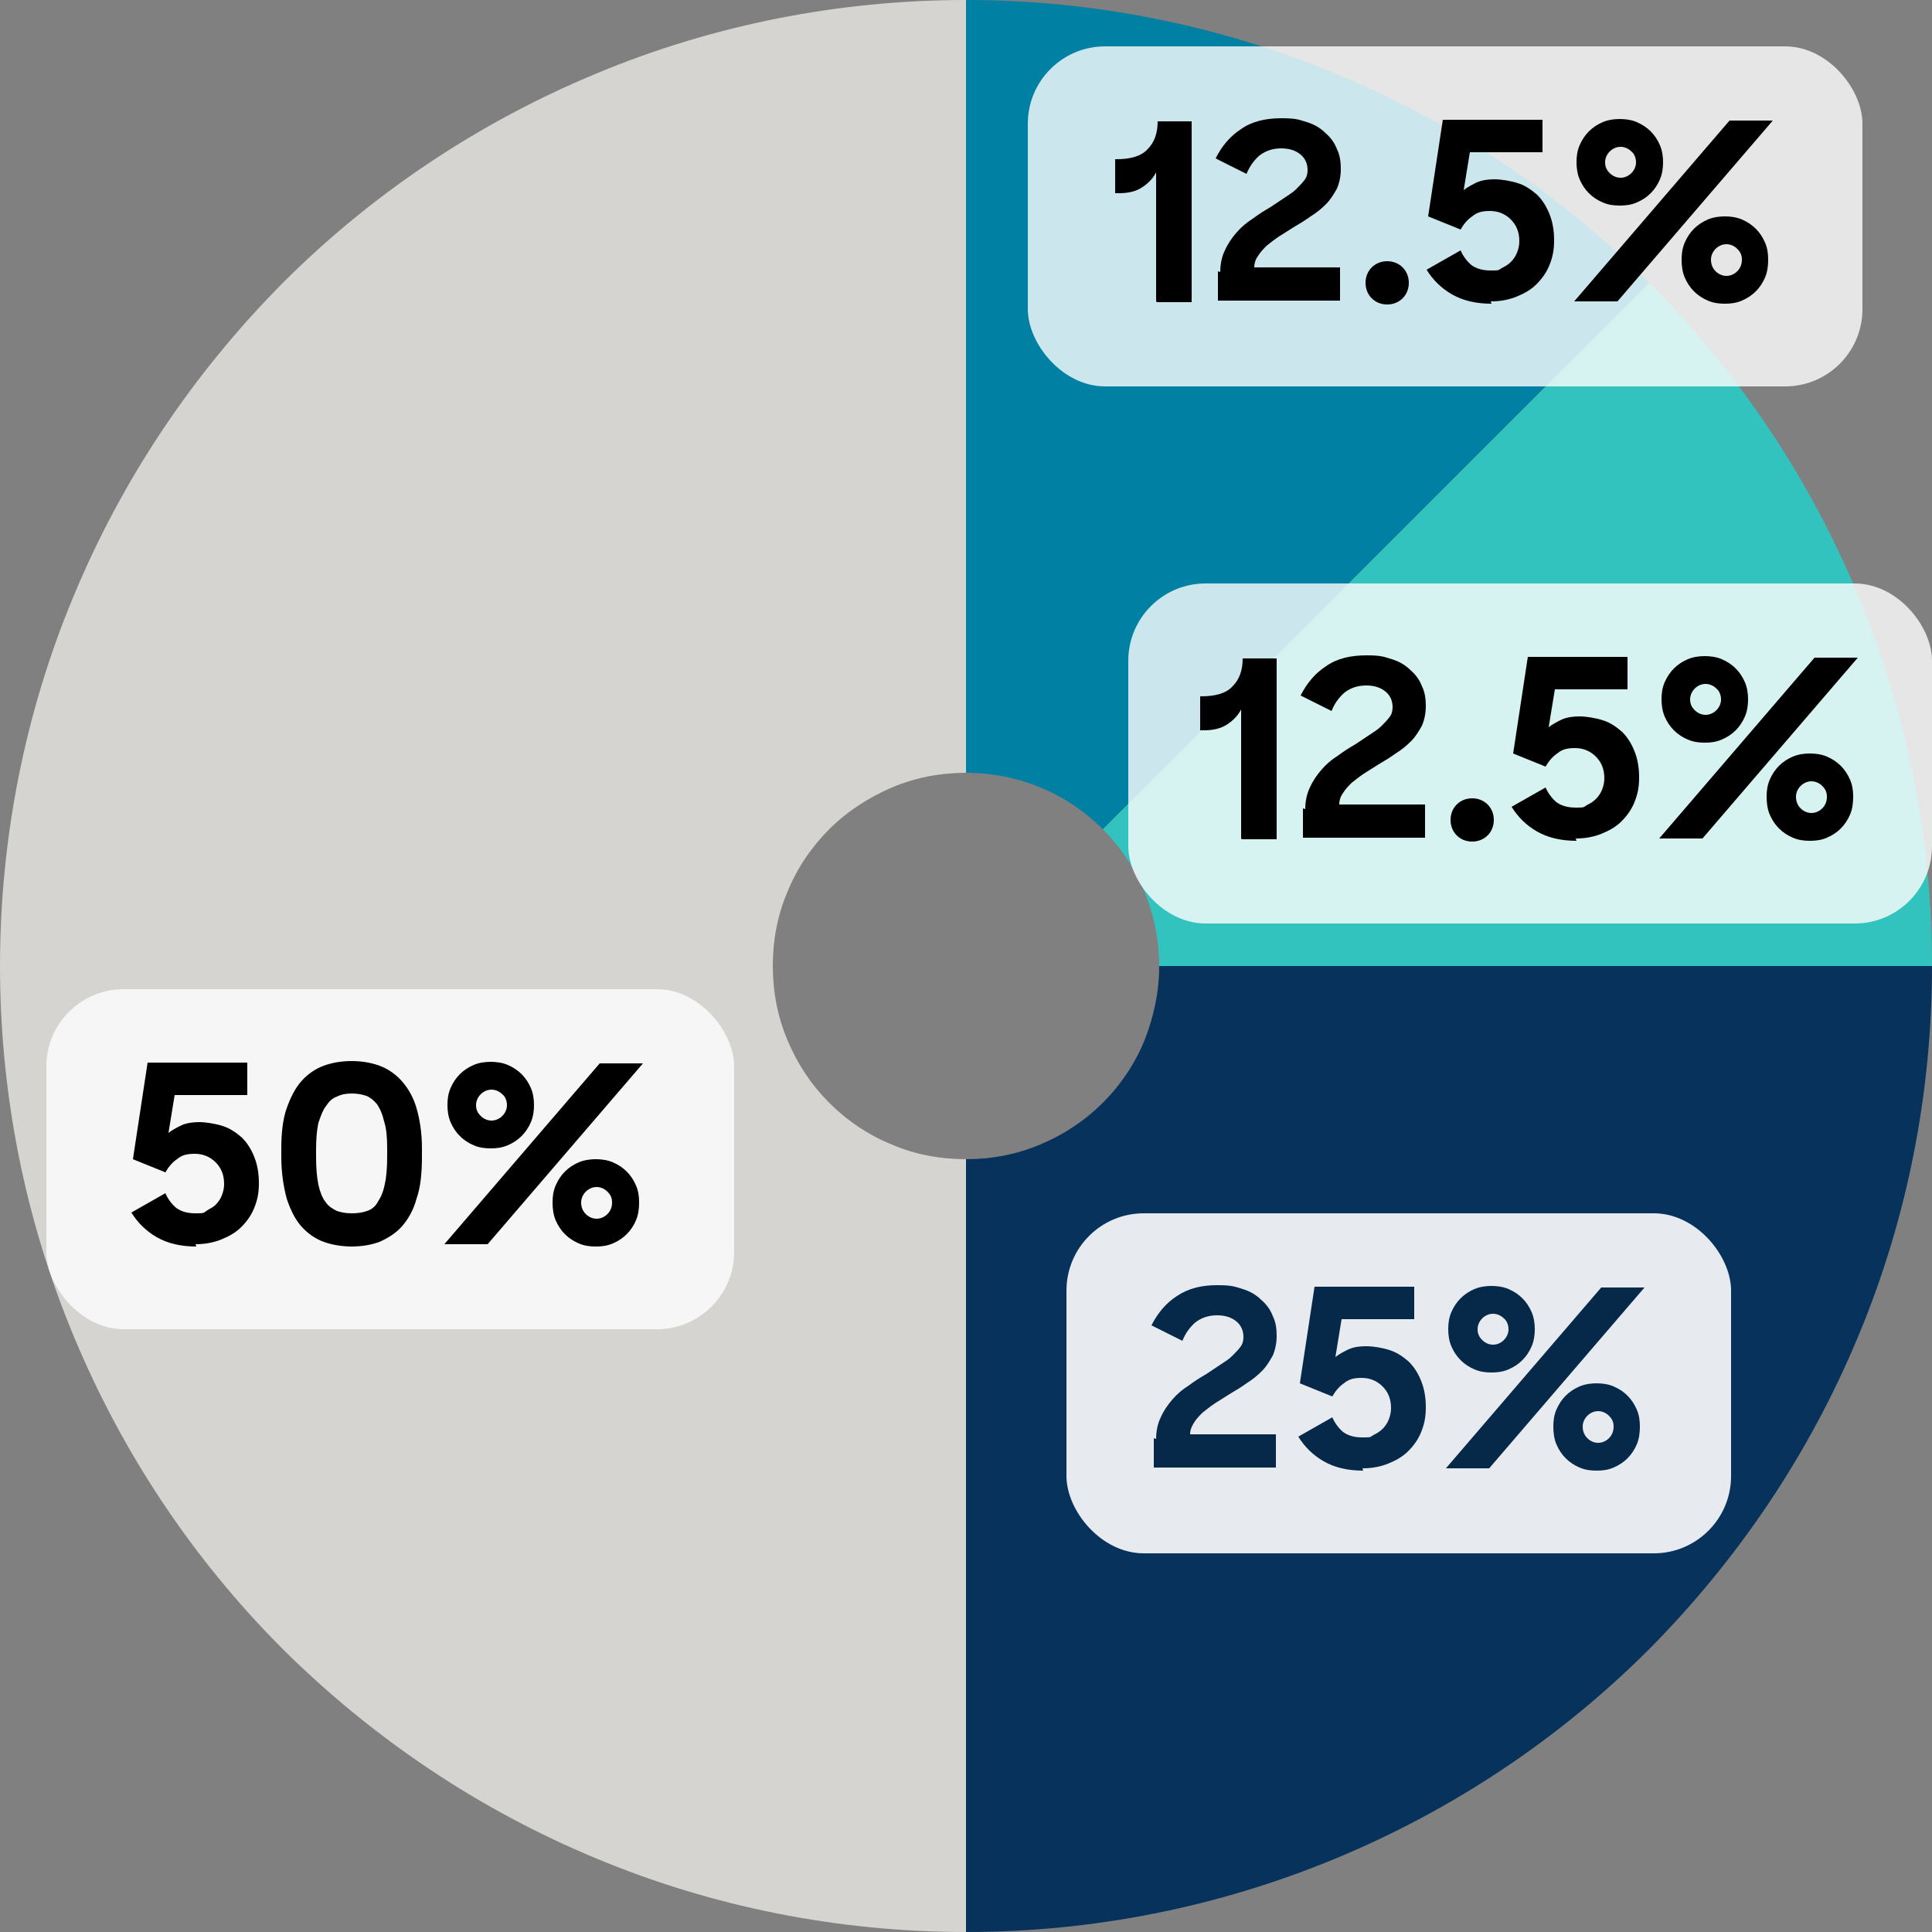 <?xml version="1.0" encoding="UTF-8"?>
<svg id="Layer_1" xmlns="http://www.w3.org/2000/svg" version="1.1" viewBox="0 0 250 250">
  <rect x="0" y="0" width="250" height="250" fill="#808080" stroke="none"/>
  <!-- Generator: Adobe Illustrator 29.1.0, SVG Export Plug-In . SVG Version: 2.1.0 Build 142)  -->
  <defs>
    <style>
      .st0 {
        fill: #062849;
      }

      .st1 {
        fill: #33c3be;
      }

      .st2 {
        fill: #d5d4d1;
      }

      .st3 {
        fill: #07325c;
      }

      .st4 {
        fill-opacity: .8;
      }

      .st4, .st5 {
        fill: #fff;
      }

      .st5 {
        fill-opacity: .9;
      }

      .st6 {
        fill: #0080a3;
      }
    </style>
  </defs>
  <path class="st2" d="M125,250c-16.4,0-32.7-3.2-47.8-9.5-15.2-6.3-28.9-15.5-40.6-27.1-11.6-11.6-20.8-25.4-27.1-40.6C3.2,157.7,0,141.4,0,125c0-16.4,3.2-32.7,9.5-47.8,6.3-15.2,15.5-28.9,27.1-40.6,11.6-11.6,25.4-20.8,40.6-27.1C92.3,3.2,108.6,0,125,0v100c-3.3,0-6.5.6-9.6,1.9-3,1.3-5.8,3.1-8.1,5.4-2.3,2.3-4.2,5.1-5.4,8.1-1.3,3-1.9,6.3-1.9,9.6s.6,6.5,1.9,9.6,3.1,5.8,5.4,8.1c2.3,2.3,5.1,4.2,8.1,5.4,3,1.3,6.3,1.9,9.6,1.9v100Z"/>
  <path class="st3" d="M250,125c0,16.4-3.2,32.7-9.5,47.8-6.3,15.2-15.5,28.9-27.1,40.6-11.6,11.6-25.4,20.8-40.6,27.1-15.2,6.3-31.4,9.5-47.8,9.5v-100c3.3,0,6.5-.6,9.6-1.9s5.8-3.1,8.1-5.4c2.3-2.3,4.2-5.1,5.4-8.1s1.9-6.3,1.9-9.6h100Z"/>
  <path class="st1" d="M213.4,36.6c23.4,23.4,36.6,55.2,36.6,88.4h-100c0-6.6-2.6-13-7.3-17.7l70.7-70.7Z"/>
  <path class="st6" d="M125,0c33.2,0,64.9,13.2,88.4,36.6l-70.7,70.7c-4.7-4.7-11-7.3-17.7-7.3V0Z"/>
  <g>
    <rect class="st5" x="138" y="157" width="86" height="44" rx="10" ry="10"/>
    <path class="st0" d="M149.6,186.2c0-1,.2-2,.6-2.8.4-.9.9-1.6,1.5-2.3.6-.7,1.3-1.3,2.1-1.8.8-.6,1.6-1.1,2.3-1.5.6-.4,1.2-.8,1.8-1.2.6-.4,1.1-.7,1.5-1.1.4-.4.8-.8,1.1-1.2.3-.4.4-.8.4-1.3,0-.8-.3-1.5-.9-2-.6-.5-1.4-.8-2.5-.8s-2,.3-2.8.9c-.7.6-1.3,1.4-1.7,2.4l-4-2c.8-1.6,1.9-2.9,3.3-3.8,1.5-1,3.2-1.4,5.2-1.4s2.3.2,3.3.5c1,.3,1.8.8,2.4,1.4.7.6,1.2,1.3,1.5,2.1.4.8.5,1.7.5,2.6s-.2,1.8-.5,2.5c-.4.7-.8,1.4-1.4,2-.6.6-1.2,1.1-2,1.6-.7.5-1.5,1-2.2,1.4-.6.4-1.3.8-1.9,1.2s-1.1.8-1.6,1.2c-.4.4-.8.8-1.1,1.3s-.5.9-.5,1.5h11.1v4.3h-15.8v-3.8ZM176.4,190.3c-2,0-3.7-.4-5.1-1.2-1.4-.8-2.5-1.9-3.3-3.2l4.4-2.5c.3.7.8,1.4,1.4,1.9.7.5,1.5.7,2.5.7s1,0,1.4-.3c.4-.2.8-.4,1.2-.8.3-.3.6-.7.8-1.2.2-.5.3-1,.3-1.5,0-1.2-.4-2.1-1.1-2.8-.7-.7-1.6-1.1-2.7-1.1s-1.7.2-2.3.7c-.6.4-1.1,1-1.5,1.7l-4.2-1.7,1.9-12.5h12.9v4.2h-9.4l-.8,4.9c.5-.4,1.1-.7,1.7-1,.7-.3,1.4-.4,2.3-.4s2.1.2,3,.5c1,.3,1.8.9,2.5,1.5.7.7,1.2,1.5,1.6,2.5.4,1,.6,2.1.6,3.4s-.2,2.2-.6,3.2c-.4,1-1,1.8-1.7,2.5-.7.7-1.6,1.2-2.6,1.6-1,.4-2.1.6-3.3.6ZM191.2,172c0,.6.2,1,.6,1.4.4.4.9.6,1.4.6s1-.2,1.4-.6c.4-.4.6-.9.6-1.4s-.2-1.1-.6-1.4c-.4-.4-.9-.6-1.4-.6s-1,.2-1.4.6c-.4.4-.6.9-.6,1.4ZM201,184.6c0-.8.1-1.5.4-2.2.3-.7.7-1.3,1.2-1.8.5-.5,1.1-.9,1.8-1.2.7-.3,1.5-.4,2.2-.4s1.5.1,2.2.4c.7.3,1.3.7,1.8,1.2.5.5.9,1.1,1.2,1.8.3.7.4,1.4.4,2.2s-.1,1.6-.4,2.3c-.3.7-.7,1.3-1.2,1.8-.5.5-1.1.9-1.8,1.2-.7.3-1.4.4-2.2.4s-1.5-.1-2.2-.4c-.7-.3-1.3-.7-1.8-1.2-.5-.5-.9-1.1-1.2-1.8-.3-.7-.4-1.5-.4-2.3ZM207.2,166.6h5.6l-20.1,23.4h-5.6l20.1-23.4ZM204.8,184.6c0,.6.2,1.1.6,1.5.4.4.9.6,1.4.6s1-.2,1.4-.6c.4-.4.6-.9.6-1.5s-.2-1-.6-1.4c-.4-.4-.9-.6-1.4-.6s-1,.2-1.4.6c-.4.4-.6.9-.6,1.4ZM187.4,172c0-.8.1-1.5.4-2.2.3-.7.7-1.3,1.2-1.8.5-.5,1.1-.9,1.8-1.2.7-.3,1.5-.4,2.2-.4s1.5.1,2.2.4c.7.3,1.3.7,1.8,1.2.5.5.9,1.1,1.2,1.8.3.7.4,1.5.4,2.2s-.1,1.5-.4,2.2c-.3.7-.7,1.3-1.2,1.8-.5.5-1.1.9-1.8,1.2-.7.3-1.4.4-2.2.4s-1.5-.1-2.2-.4c-.7-.3-1.3-.7-1.8-1.2-.5-.5-.9-1.1-1.2-1.8-.3-.7-.4-1.5-.4-2.2Z"/>
  </g>
  <g>
    <rect class="st4" x="146" y="75.5" width="104" height="44" rx="10" ry="10"/>
    <path d="M160.6,108.5v-16.7c-.4.8-1.1,1.5-1.9,2-.8.5-1.8.7-2.9.7h-.5v-4.4h.2c1.8,0,3.2-.4,4-1.3.9-.9,1.3-2.1,1.3-3.6h4.4v23.4h-4.5ZM168.9,104.7c0-1,.2-2,.6-2.8.4-.9.9-1.6,1.5-2.3.6-.7,1.3-1.3,2.1-1.8.8-.6,1.6-1.1,2.3-1.5.6-.4,1.2-.8,1.8-1.2.6-.4,1.1-.7,1.5-1.1.4-.4.8-.8,1.1-1.2.3-.4.4-.8.4-1.3,0-.8-.3-1.5-.9-2-.6-.5-1.4-.8-2.5-.8s-2,.3-2.8.9c-.7.6-1.3,1.4-1.7,2.4l-4-2c.8-1.6,1.9-2.9,3.3-3.8,1.4-1,3.2-1.4,5.2-1.4s2.3.2,3.3.5c1,.3,1.8.8,2.4,1.4.7.6,1.2,1.3,1.5,2.1.4.8.5,1.7.5,2.6s-.2,1.8-.5,2.5c-.4.7-.8,1.4-1.4,2-.6.6-1.2,1.1-2,1.6-.7.5-1.5,1-2.2,1.4-.6.4-1.3.8-1.9,1.2-.6.4-1.1.8-1.6,1.2-.4.4-.8.8-1.1,1.3-.3.4-.5.9-.5,1.5h11.1v4.3h-15.8v-3.8ZM187.7,106.1c0-.8.3-1.5.8-2,.5-.5,1.2-.8,2-.8s1.5.3,2,.8c.5.5.8,1.2.8,2s-.3,1.5-.8,2c-.5.5-1.2.8-2,.8s-1.5-.3-2-.8c-.5-.5-.8-1.2-.8-2ZM204,108.8c-2,0-3.7-.4-5.1-1.2-1.4-.8-2.5-1.9-3.3-3.2l4.4-2.5c.3.7.8,1.4,1.4,1.9.7.5,1.5.7,2.5.7s1,0,1.4-.3c.4-.2.8-.4,1.2-.8.3-.3.6-.7.8-1.2.2-.5.3-1,.3-1.5,0-1.2-.4-2.1-1.1-2.8-.7-.7-1.6-1.1-2.7-1.1s-1.7.2-2.3.7c-.6.4-1.1,1-1.5,1.7l-4.2-1.7,1.9-12.5h12.9v4.2h-9.4l-.8,4.9c.5-.4,1.1-.7,1.7-1,.7-.3,1.5-.4,2.3-.4s2.1.2,3,.5c1,.3,1.8.9,2.5,1.5.7.7,1.2,1.5,1.6,2.5.4,1,.6,2.1.6,3.4s-.2,2.2-.6,3.2c-.4,1-1,1.8-1.7,2.5-.7.7-1.6,1.2-2.6,1.6-1,.4-2.1.6-3.3.6ZM218.7,90.5c0,.6.2,1,.6,1.4.4.4.9.6,1.4.6s1-.2,1.4-.6c.4-.4.6-.9.6-1.4s-.2-1.1-.6-1.4c-.4-.4-.9-.6-1.4-.6s-1,.2-1.4.6c-.4.4-.6.9-.6,1.4ZM228.6,103.1c0-.8.1-1.5.4-2.2.3-.7.7-1.3,1.2-1.8.5-.5,1.1-.9,1.8-1.2.7-.3,1.5-.4,2.2-.4s1.5.1,2.2.4c.7.3,1.3.7,1.8,1.2.5.5.9,1.1,1.2,1.8.3.7.4,1.4.4,2.2s-.1,1.6-.4,2.3c-.3.7-.7,1.3-1.2,1.8s-1.1.9-1.8,1.2c-.7.3-1.4.4-2.2.4s-1.5-.1-2.2-.4c-.7-.3-1.3-.7-1.8-1.2-.5-.5-.9-1.1-1.2-1.8-.3-.7-.4-1.5-.4-2.3ZM234.8,85.1h5.6l-20.1,23.4h-5.6l20.1-23.4ZM232.4,103.1c0,.6.2,1.1.6,1.5.4.4.9.6,1.4.6s1-.2,1.4-.6c.4-.4.6-.9.6-1.5s-.2-1-.6-1.4c-.4-.4-.9-.6-1.4-.6s-1,.2-1.4.6c-.4.4-.6.9-.6,1.4ZM215,90.5c0-.8.1-1.5.4-2.2.3-.7.7-1.3,1.2-1.8.5-.5,1.1-.9,1.8-1.2.7-.3,1.5-.4,2.2-.4s1.5.1,2.2.4c.7.3,1.3.7,1.8,1.2.5.5.9,1.1,1.2,1.8.3.7.4,1.5.4,2.2s-.1,1.5-.4,2.2c-.3.7-.7,1.3-1.2,1.8-.5.5-1.1.9-1.8,1.2-.7.3-1.4.4-2.2.4s-1.5-.1-2.2-.4c-.7-.3-1.3-.7-1.8-1.2-.5-.5-.9-1.1-1.2-1.8-.3-.7-.4-1.5-.4-2.2Z"/>
  </g>
  <g>
    <rect class="st4" x="133" y="6" width="108" height="44" rx="10" ry="10"/>
    <path d="M149.6,39v-16.7c-.4.8-1.1,1.5-1.9,2-.8.5-1.8.7-2.9.7h-.5v-4.4h.2c1.8,0,3.2-.4,4-1.3.9-.9,1.3-2.1,1.3-3.6h4.4v23.4h-4.5ZM157.9,35.2c0-1,.2-2,.6-2.8.4-.9.9-1.6,1.5-2.3.6-.7,1.3-1.3,2.1-1.8.8-.6,1.6-1.1,2.3-1.5.6-.4,1.2-.8,1.8-1.2.6-.4,1.1-.7,1.5-1.1.4-.4.8-.8,1.1-1.2.3-.4.4-.8.4-1.3,0-.8-.3-1.5-.9-2-.6-.5-1.4-.8-2.5-.8s-2,.3-2.8.9c-.7.6-1.3,1.4-1.7,2.4l-4-2c.8-1.6,1.9-2.9,3.3-3.8,1.4-1,3.2-1.4,5.2-1.4s2.3.2,3.3.5c1,.3,1.8.8,2.4,1.4.7.6,1.2,1.3,1.5,2.1.4.8.5,1.7.5,2.6s-.2,1.8-.5,2.5c-.4.7-.8,1.4-1.4,2-.6.6-1.2,1.1-2,1.6-.7.5-1.5,1-2.2,1.4-.6.4-1.3.8-1.9,1.2-.6.4-1.1.8-1.6,1.2-.4.4-.8.8-1.1,1.3-.3.4-.5.9-.5,1.5h11.1v4.3h-15.8v-3.8ZM176.7,36.6c0-.8.3-1.5.8-2,.5-.5,1.2-.8,2-.8s1.5.3,2,.8c.5.5.8,1.2.8,2s-.3,1.5-.8,2c-.5.5-1.2.8-2,.8s-1.5-.3-2-.8c-.5-.5-.8-1.2-.8-2ZM193,39.3c-2,0-3.7-.4-5.1-1.2-1.4-.8-2.5-1.9-3.3-3.2l4.4-2.5c.3.7.8,1.4,1.4,1.9.7.5,1.5.7,2.5.7s1,0,1.4-.3c.4-.2.8-.4,1.2-.8.3-.3.6-.7.8-1.2.2-.5.3-1,.3-1.5,0-1.2-.4-2.1-1.1-2.8-.7-.7-1.6-1.1-2.7-1.1s-1.7.2-2.3.7c-.6.4-1.1,1-1.5,1.7l-4.2-1.7,1.9-12.5h12.9v4.2h-9.4l-.8,4.9c.5-.4,1.1-.7,1.7-1,.7-.3,1.5-.4,2.3-.4s2.1.2,3,.5c1,.3,1.8.9,2.5,1.5.7.7,1.2,1.5,1.6,2.5.4,1,.6,2.1.6,3.4s-.2,2.2-.6,3.2c-.4,1-1,1.8-1.7,2.5-.7.7-1.6,1.2-2.6,1.6-1,.4-2.1.6-3.3.6ZM207.7,21c0,.6.2,1,.6,1.4.4.4.9.6,1.4.6s1-.2,1.4-.6c.4-.4.6-.9.6-1.4s-.2-1.1-.6-1.4c-.4-.4-.9-.6-1.4-.6s-1,.2-1.4.6c-.4.4-.6.9-.6,1.4ZM217.6,33.6c0-.8.1-1.5.4-2.2.3-.7.7-1.3,1.2-1.8.5-.5,1.1-.9,1.8-1.2.7-.3,1.5-.4,2.2-.4s1.5.1,2.2.4c.7.3,1.3.7,1.8,1.2.5.5.9,1.1,1.2,1.8.3.7.4,1.4.4,2.2s-.1,1.6-.4,2.3c-.3.7-.7,1.3-1.2,1.8-.5.5-1.1.9-1.8,1.2-.7.3-1.4.4-2.2.4s-1.5-.1-2.2-.4c-.7-.3-1.3-.7-1.8-1.2-.5-.5-.9-1.1-1.2-1.8-.3-.7-.4-1.5-.4-2.3ZM223.8,15.6h5.6l-20.1,23.4h-5.6l20.1-23.4ZM221.4,33.6c0,.6.2,1.1.6,1.5.4.4.9.6,1.4.6s1-.2,1.4-.6c.4-.4.6-.9.6-1.5s-.2-1-.6-1.4c-.4-.4-.9-.6-1.4-.6s-1,.2-1.4.6c-.4.4-.6.9-.6,1.4ZM204,21c0-.8.1-1.5.4-2.2.3-.7.7-1.3,1.2-1.8.5-.5,1.1-.9,1.8-1.2.7-.3,1.5-.4,2.2-.4s1.5.1,2.2.4c.7.3,1.3.7,1.8,1.2.5.5.9,1.1,1.2,1.8.3.7.4,1.5.4,2.2s-.1,1.5-.4,2.2c-.3.7-.7,1.3-1.2,1.8-.5.5-1.1.9-1.8,1.2-.7.3-1.4.4-2.2.4s-1.5-.1-2.2-.4c-.7-.3-1.3-.7-1.8-1.2-.5-.5-.9-1.1-1.2-1.8-.3-.7-.4-1.5-.4-2.2Z"/>
  </g>
  <g>
    <rect class="st4" x="6" y="128" width="89" height="44" rx="10" ry="10"/>
    <path d="M25.4,161.3c-2,0-3.7-.4-5.1-1.2-1.4-.8-2.5-1.9-3.3-3.2l4.4-2.5c.3.7.8,1.4,1.4,1.9.7.5,1.5.7,2.5.7s1,0,1.4-.3.8-.4,1.2-.8c.3-.3.6-.7.8-1.2.2-.5.3-1,.3-1.5,0-1.2-.4-2.1-1.1-2.8-.7-.7-1.6-1.1-2.7-1.1s-1.7.2-2.3.7c-.6.4-1.1,1-1.5,1.7l-4.2-1.7,1.9-12.5h12.9v4.2h-9.4l-.8,4.9c.5-.4,1.1-.7,1.7-1,.7-.3,1.5-.4,2.3-.4s2.1.2,3,.5c1,.3,1.8.9,2.5,1.5.7.7,1.2,1.5,1.6,2.5.4,1,.6,2.1.6,3.4s-.2,2.2-.6,3.2c-.4,1-1,1.8-1.7,2.5-.7.7-1.6,1.2-2.6,1.6-1,.4-2.1.6-3.3.6ZM45.6,157c.7,0,1.3-.1,1.9-.3.6-.2,1.1-.6,1.4-1.2.4-.6.7-1.3.9-2.3.2-.9.3-2.1.3-3.6v-1c0-1.4-.1-2.6-.4-3.5-.2-.9-.5-1.6-.9-2.2-.4-.5-.9-.9-1.4-1.1-.6-.2-1.2-.3-1.9-.3s-1.3.1-1.9.4c-.6.2-1,.6-1.4,1.2-.4.5-.7,1.3-1,2.2-.2.9-.3,2.1-.3,3.4v1c0,1.5.1,2.6.3,3.6.2.9.5,1.7.9,2.2.4.6.9.9,1.5,1.2.6.2,1.2.3,1.9.3ZM45.6,161.3c-1.3,0-2.6-.2-3.7-.6-1.1-.4-2.1-1.1-2.9-2-.8-.9-1.4-2.1-1.9-3.6-.4-1.5-.7-3.3-.7-5.4v-1.1c0-2,.2-3.8.7-5.2.5-1.4,1.1-2.6,1.9-3.5.8-.9,1.8-1.6,2.9-2,1.1-.4,2.3-.6,3.6-.6s2.5.2,3.6.6c1.1.4,2.1,1.1,2.9,2,.8.9,1.5,2.1,1.9,3.5s.7,3.1.7,5.2v1.1c0,2.2-.2,4-.7,5.4-.4,1.5-1.1,2.7-1.9,3.6-.8.9-1.8,1.5-2.9,2-1.1.4-2.3.6-3.7.6ZM61.6,143c0,.6.2,1,.6,1.4.4.4.9.6,1.4.6s1-.2,1.4-.6c.4-.4.6-.9.6-1.4s-.2-1.1-.6-1.4c-.4-.4-.9-.6-1.4-.6s-1,.2-1.4.6c-.4.4-.6.9-.6,1.4ZM71.5,155.6c0-.8.1-1.5.4-2.2.3-.7.7-1.3,1.2-1.8.5-.5,1.1-.9,1.8-1.2.7-.3,1.5-.4,2.2-.4s1.5.1,2.2.4c.7.3,1.3.7,1.8,1.2.5.5.9,1.1,1.2,1.8.3.7.4,1.4.4,2.2s-.1,1.6-.4,2.3c-.3.7-.7,1.3-1.2,1.8-.5.5-1.1.9-1.8,1.2-.7.3-1.4.4-2.2.4s-1.5-.1-2.2-.4c-.7-.3-1.3-.7-1.8-1.2-.5-.5-.9-1.1-1.2-1.8-.3-.7-.4-1.5-.4-2.3ZM77.6,137.6h5.6l-20.1,23.4h-5.6l20.1-23.4ZM75.2,155.6c0,.6.2,1.1.6,1.5.4.4.9.6,1.4.6s1-.2,1.4-.6c.4-.4.6-.9.6-1.5s-.2-1-.6-1.4c-.4-.4-.9-.6-1.4-.6s-1,.2-1.4.6c-.4.4-.6.9-.6,1.4ZM57.9,143c0-.8.1-1.5.4-2.2.3-.7.7-1.3,1.2-1.8.5-.5,1.1-.9,1.8-1.2.7-.3,1.5-.4,2.2-.4s1.5.1,2.2.4c.7.3,1.3.7,1.8,1.2.5.5.9,1.1,1.2,1.8.3.7.4,1.5.4,2.2s-.1,1.5-.4,2.2c-.3.7-.7,1.3-1.2,1.8-.5.5-1.1.9-1.8,1.2-.7.3-1.4.4-2.2.4s-1.5-.1-2.2-.4c-.7-.3-1.3-.7-1.8-1.2-.5-.5-.9-1.1-1.2-1.8-.3-.7-.4-1.5-.4-2.2Z"/>
  </g>
</svg>